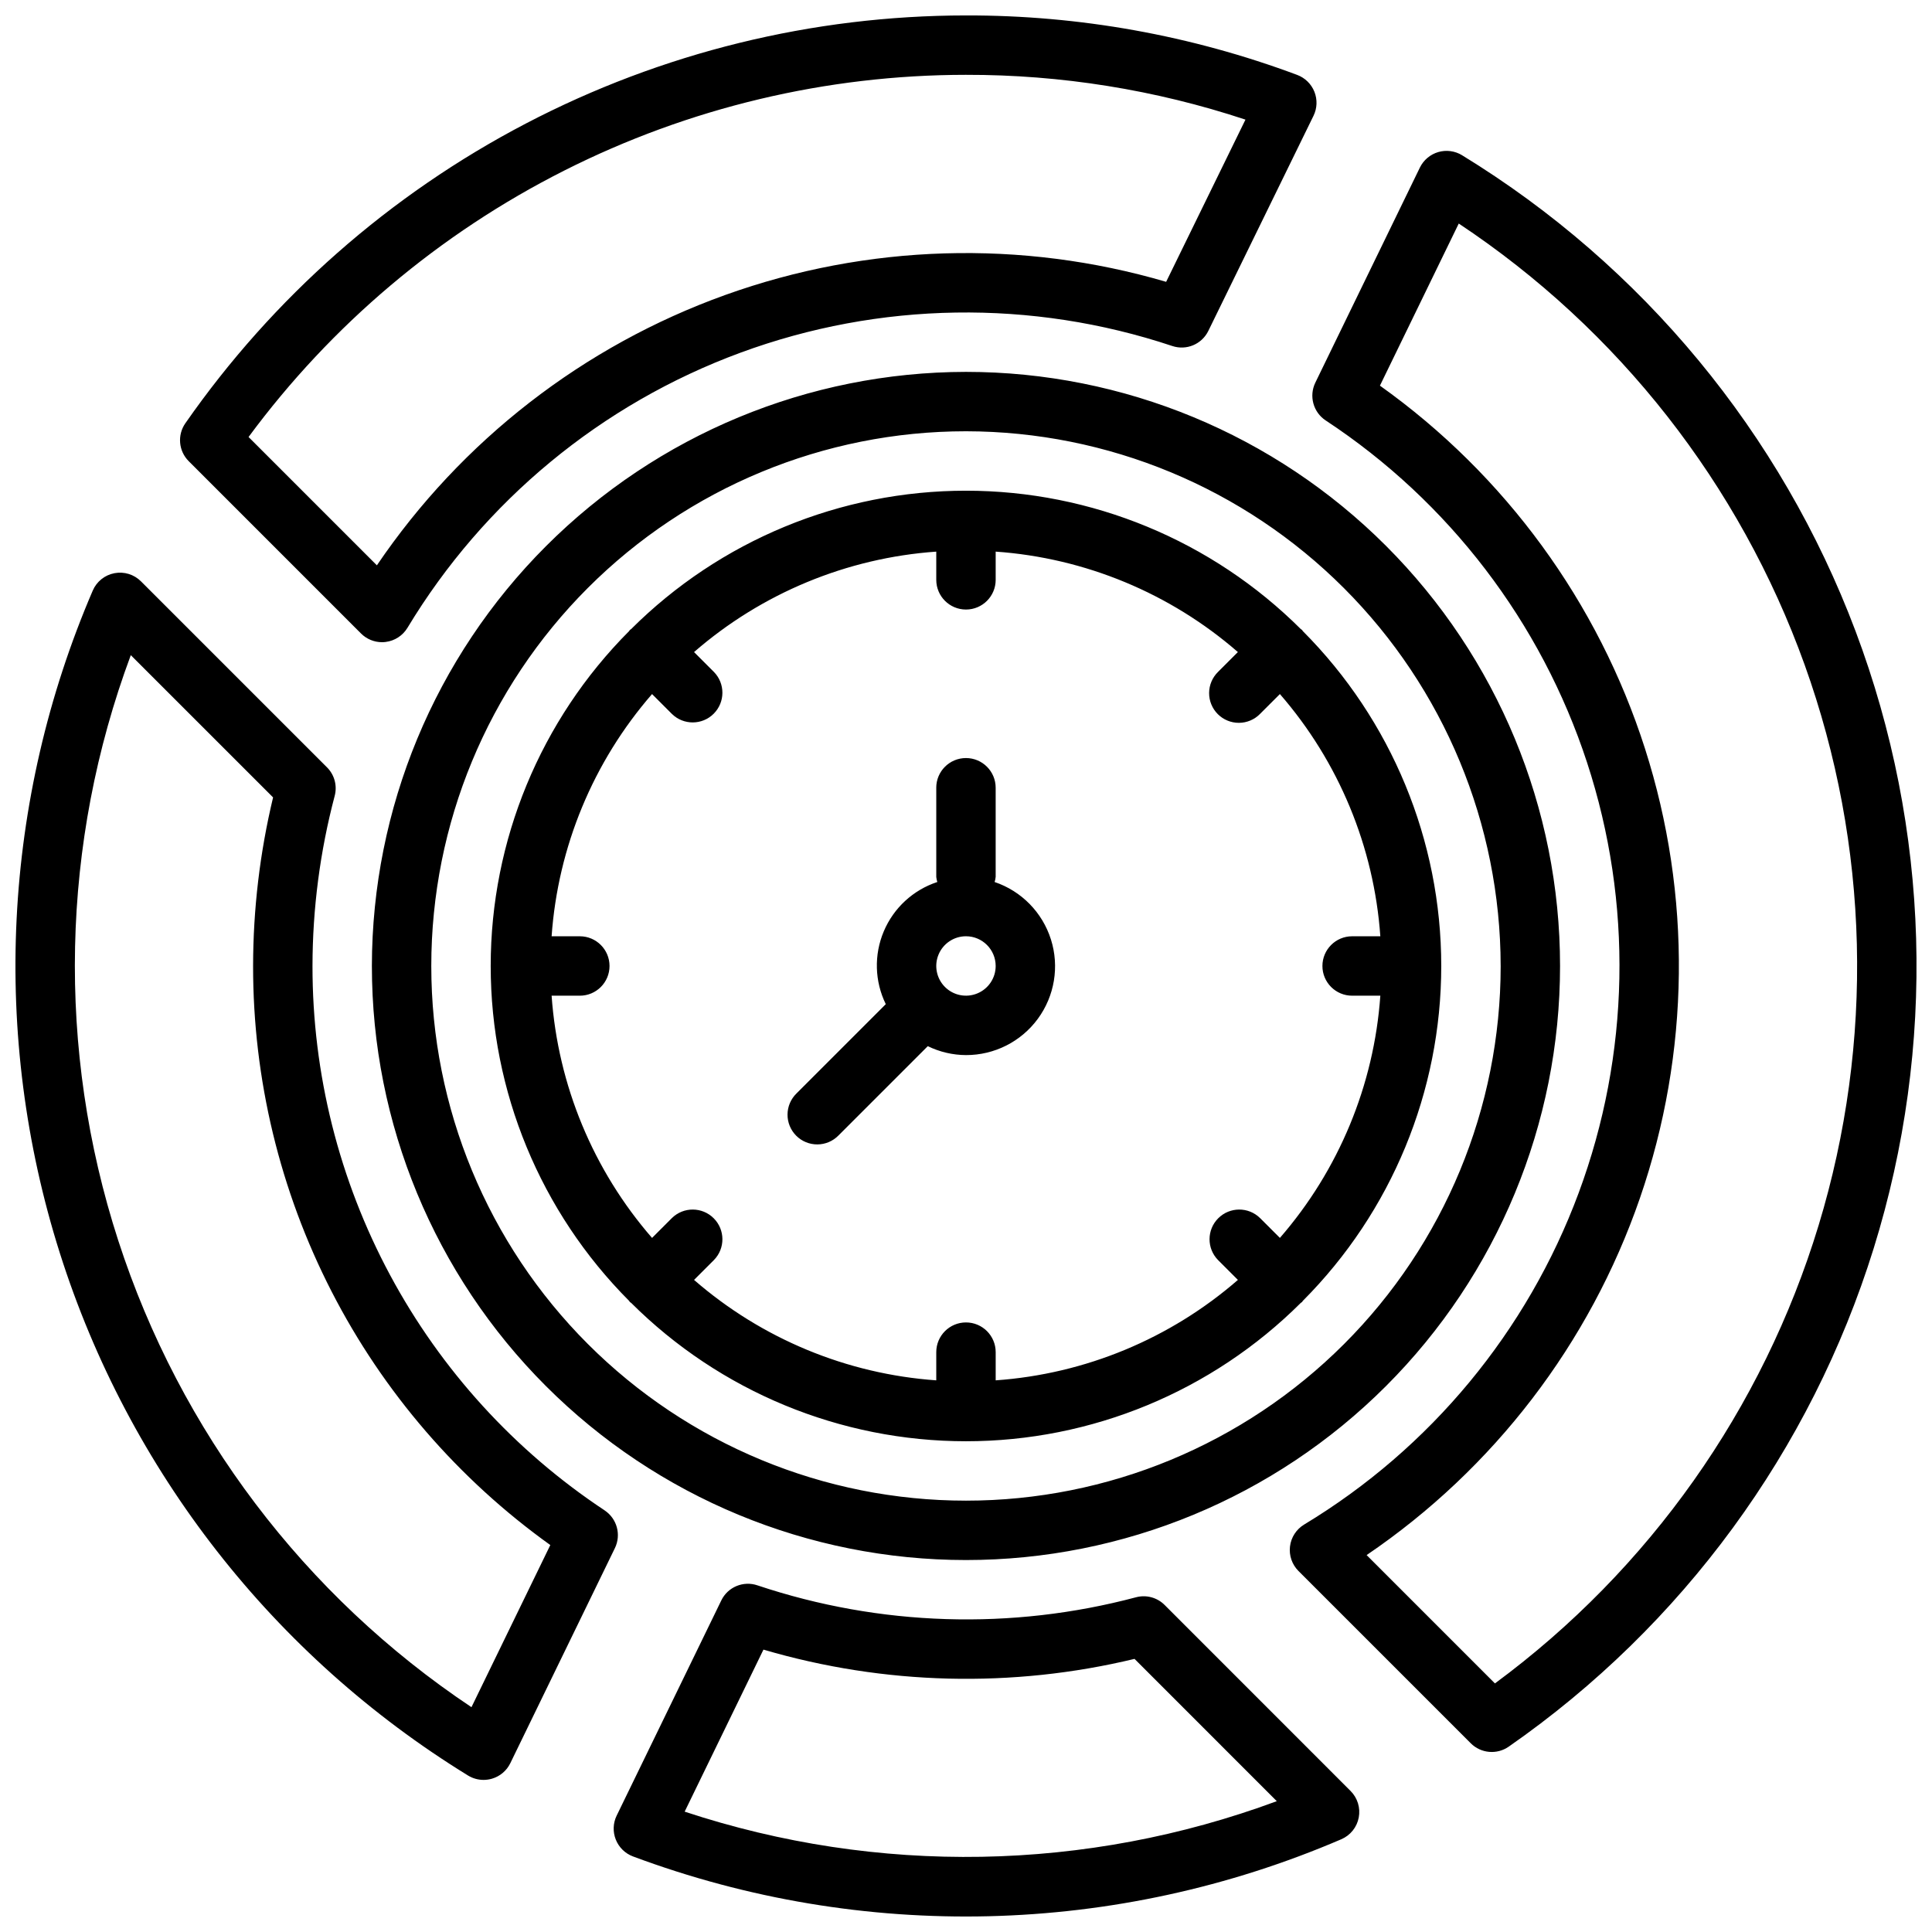 <?xml version="1.0" encoding="UTF-8"?>
<!-- Uploaded to: SVG Find, www.svgrepo.com, Generator: SVG Find Mixer Tools -->
<svg width="800px" height="800px" version="1.1" viewBox="144 144 512 512" xmlns="http://www.w3.org/2000/svg">
 <defs>
  <clipPath id="a">
   <path d="m148.09 148.09h503.81v503.81h-503.81z"/>
  </clipPath>
 </defs>
 <g clip-path="url(#a)">
  <path d="m239.67 311.88c1.477 1.477 3.477 2.309 5.566 2.309 0.316 0 0.637-0.02 0.953-0.062 2.402-0.293 4.535-1.672 5.789-3.742 20.277-33.621 51.395-59.336 88.234-72.91 36.84-13.578 77.203-14.207 114.45-1.781 3.742 1.258 7.836-0.457 9.562-4.008l27.867-56.996c0.977-1.992 1.062-4.305 0.242-6.367-0.824-2.062-2.477-3.684-4.555-4.465-28.07-10.492-57.805-15.832-87.773-15.766-40.641 0.016-80.672 9.852-116.69 28.668-36.02 18.816-66.961 46.059-90.188 79.402-2.184 3.129-1.809 7.371 0.891 10.062zm160.33-148.05c25.164-0.047 50.172 3.961 74.059 11.871l-21.02 42.988h0.004c-38.328-11.242-79.234-10.027-116.83 3.477-37.59 13.5-69.922 38.594-92.336 71.652l-34.008-34.008c21.977-29.75 50.629-53.934 83.648-70.602 33.02-16.672 69.488-25.363 106.48-25.379zm-95.773 380.43c-23.82-15.777-43.359-37.211-56.871-62.391-13.508-25.176-20.566-53.309-20.543-81.879 0.02-15.215 1.996-30.363 5.883-45.074 0.719-2.707-0.062-5.594-2.047-7.57l-49.281-49.277c-1.844-1.848-4.484-2.66-7.047-2.168-2.566 0.488-4.719 2.223-5.746 4.621-23.891 55.559-26.988 117.86-8.727 175.52 18.266 57.656 56.664 106.81 108.19 138.49 1.238 0.758 2.664 1.16 4.121 1.16 0.746-0.004 1.488-0.109 2.203-0.316 2.133-0.621 3.906-2.113 4.875-4.113l27.715-56.996v0.004c1.723-3.547 0.559-7.82-2.723-10.004zm-35.285 52.16c-44.246-29.516-77.23-73.102-93.617-123.7-16.387-50.598-15.211-105.25 3.336-155.1l37.707 37.699v0.004c-3.504 14.629-5.281 29.617-5.297 44.664-0.027 30 7.102 59.578 20.801 86.27 13.699 26.691 33.574 49.727 57.965 67.195zm183.7-27.082c-1.98-1.988-4.867-2.766-7.574-2.047-33.031 8.785-67.91 7.688-100.32-3.152-3.758-1.289-7.891 0.434-9.609 4.016l-27.715 56.996c-0.973 1.992-1.055 4.309-0.23 6.367 0.824 2.062 2.477 3.68 4.559 4.457 60.824 22.699 128.06 21.07 187.71-4.555 2.398-1.031 4.129-3.184 4.617-5.746 0.492-2.566-0.32-5.207-2.168-7.051zm-127.2 54.766 20.879-42.941c32 9.41 65.91 10.258 98.34 2.457l37.699 37.707c-50.477 18.699-105.81 19.68-156.92 2.777zm206.03-438.96c-1.891-1.16-4.188-1.469-6.32-0.848-2.129 0.625-3.898 2.117-4.871 4.113l-27.707 56.996c-1.727 3.555-0.551 7.84 2.746 10.016 32.676 21.516 57.09 53.473 69.266 90.652 12.176 37.18 11.391 77.387-2.227 114.07-13.617 36.676-39.262 67.652-72.75 87.879-2.07 1.25-3.453 3.387-3.746 5.789-0.293 2.402 0.535 4.805 2.246 6.516l45.656 45.656c2.695 2.699 6.938 3.074 10.062 0.895 46.027-32.02 80.059-78.48 96.707-132.02 16.648-53.543 14.965-111.11-4.789-163.58-19.754-52.473-56.449-96.859-104.27-126.13zm8.703 404.98-34.008-34.012c33.715-22.887 59.125-56.066 72.422-94.586s13.773-80.309 1.355-119.12-37.062-72.562-70.25-96.207l20.887-42.957v-0.004c42.344 28.109 74.492 69.129 91.672 116.96 17.18 47.836 18.469 99.934 3.684 148.56-14.785 48.625-44.863 91.188-85.762 121.36zm-228.93-279.4c-0.098 0.086-0.219 0.117-0.316 0.211-0.094 0.094-0.121 0.219-0.211 0.316v-0.004c-23.488 23.562-36.68 55.477-36.68 88.746s13.191 65.184 36.68 88.746c0.086 0.098 0.117 0.219 0.211 0.316 0.094 0.094 0.219 0.121 0.316 0.211v-0.004c23.559 23.492 55.473 36.684 88.746 36.684 33.27 0 65.184-13.191 88.746-36.684 0.098-0.086 0.219-0.117 0.316-0.211 0.094-0.094 0.121-0.219 0.211-0.316l-0.004 0.004c23.492-23.562 36.684-55.477 36.684-88.746s-13.191-65.184-36.684-88.746c-0.086-0.098-0.117-0.219-0.211-0.316-0.094-0.094-0.219-0.121-0.316-0.211l0.004 0.004c-23.562-23.492-55.477-36.684-88.746-36.684-33.273 0-65.188 13.191-88.746 36.684zm96.617-13.066v-7.477c23.715 1.676 46.246 11.02 64.188 26.617l-5.266 5.266h0.004c-1.504 1.469-2.352 3.481-2.363 5.582-0.012 2.102 0.82 4.121 2.305 5.606 1.488 1.484 3.504 2.316 5.606 2.305s4.113-0.859 5.582-2.363l5.266-5.266v0.004c15.598 17.941 24.941 40.473 26.617 64.188h-7.473c-4.348 0-7.875 3.527-7.875 7.875s3.527 7.871 7.875 7.871h7.473c-1.676 23.715-11.02 46.246-26.617 64.188l-5.266-5.266v0.004c-3.082-3.023-8.023-2.996-11.074 0.055-3.051 3.051-3.078 7.992-0.055 11.074l5.266 5.266c-17.945 15.598-40.477 24.941-64.191 26.617v-7.473c0-4.348-3.523-7.875-7.871-7.875s-7.875 3.527-7.875 7.875v7.473c-23.715-1.676-46.246-11.02-64.188-26.617l5.266-5.266c3.019-3.082 2.996-8.023-0.059-11.074-3.051-3.051-7.992-3.078-11.074-0.055l-5.266 5.266c-15.598-17.945-24.941-40.477-26.617-64.191h7.477c4.348 0 7.871-3.523 7.871-7.871s-3.523-7.875-7.871-7.875h-7.477c1.676-23.715 11.02-46.246 26.617-64.188l5.266 5.266c3.082 3.019 8.023 2.996 11.074-0.059 3.051-3.051 3.078-7.992 0.055-11.074l-5.266-5.266h0.004c17.941-15.598 40.473-24.941 64.188-26.617v7.477c0 4.348 3.527 7.871 7.875 7.871s7.871-3.523 7.871-7.871zm-15.742 55.105v23.617l-0.004-0.004c0.051 0.461 0.141 0.918 0.277 1.363-6.398 2.106-11.57 6.875-14.188 13.082-2.617 6.203-2.422 13.238 0.535 19.289l-23.676 23.676c-1.504 1.473-2.352 3.481-2.363 5.582-0.012 2.102 0.82 4.121 2.305 5.606 1.484 1.488 3.504 2.316 5.606 2.305 2.102-0.008 4.113-0.859 5.582-2.359l23.676-23.676v-0.004c3.152 1.539 6.613 2.352 10.121 2.367 7.512 0.02 14.586-3.547 19.035-9.602 4.453-6.055 5.746-13.871 3.484-21.035-2.262-7.168-7.805-12.824-14.926-15.23 0.137-0.445 0.227-0.902 0.277-1.363v-23.617c0-4.348-3.523-7.871-7.871-7.871s-7.875 3.523-7.875 7.871zm15.742 47.23c0 3.184-1.918 6.055-4.859 7.269-2.941 1.219-6.328 0.547-8.578-1.703-2.254-2.254-2.926-5.641-1.707-8.582s4.09-4.859 7.273-4.859c4.344 0.004 7.867 3.527 7.871 7.875zm-165.31 0c0 41.754 16.586 81.801 46.113 111.32 29.523 29.527 69.57 46.113 111.33 46.113 41.754 0 81.801-16.586 111.32-46.113 29.527-29.523 46.113-69.57 46.113-111.32 0-41.758-16.586-81.805-46.113-111.33-29.523-29.527-69.57-46.113-111.32-46.113-41.742 0.047-81.762 16.648-111.28 46.164s-46.117 69.535-46.164 111.28zm299.14 0c0 37.578-14.93 73.621-41.504 100.19-26.57 26.574-62.613 41.504-100.19 41.504-37.582 0-73.621-14.93-100.2-41.504-26.574-26.57-41.504-62.613-41.504-100.19 0-37.582 14.93-73.621 41.504-100.2 26.574-26.574 62.613-41.504 100.2-41.504 37.566 0.047 73.582 14.988 100.14 41.551s41.508 62.582 41.551 100.15z"/>
 </g>
</svg>